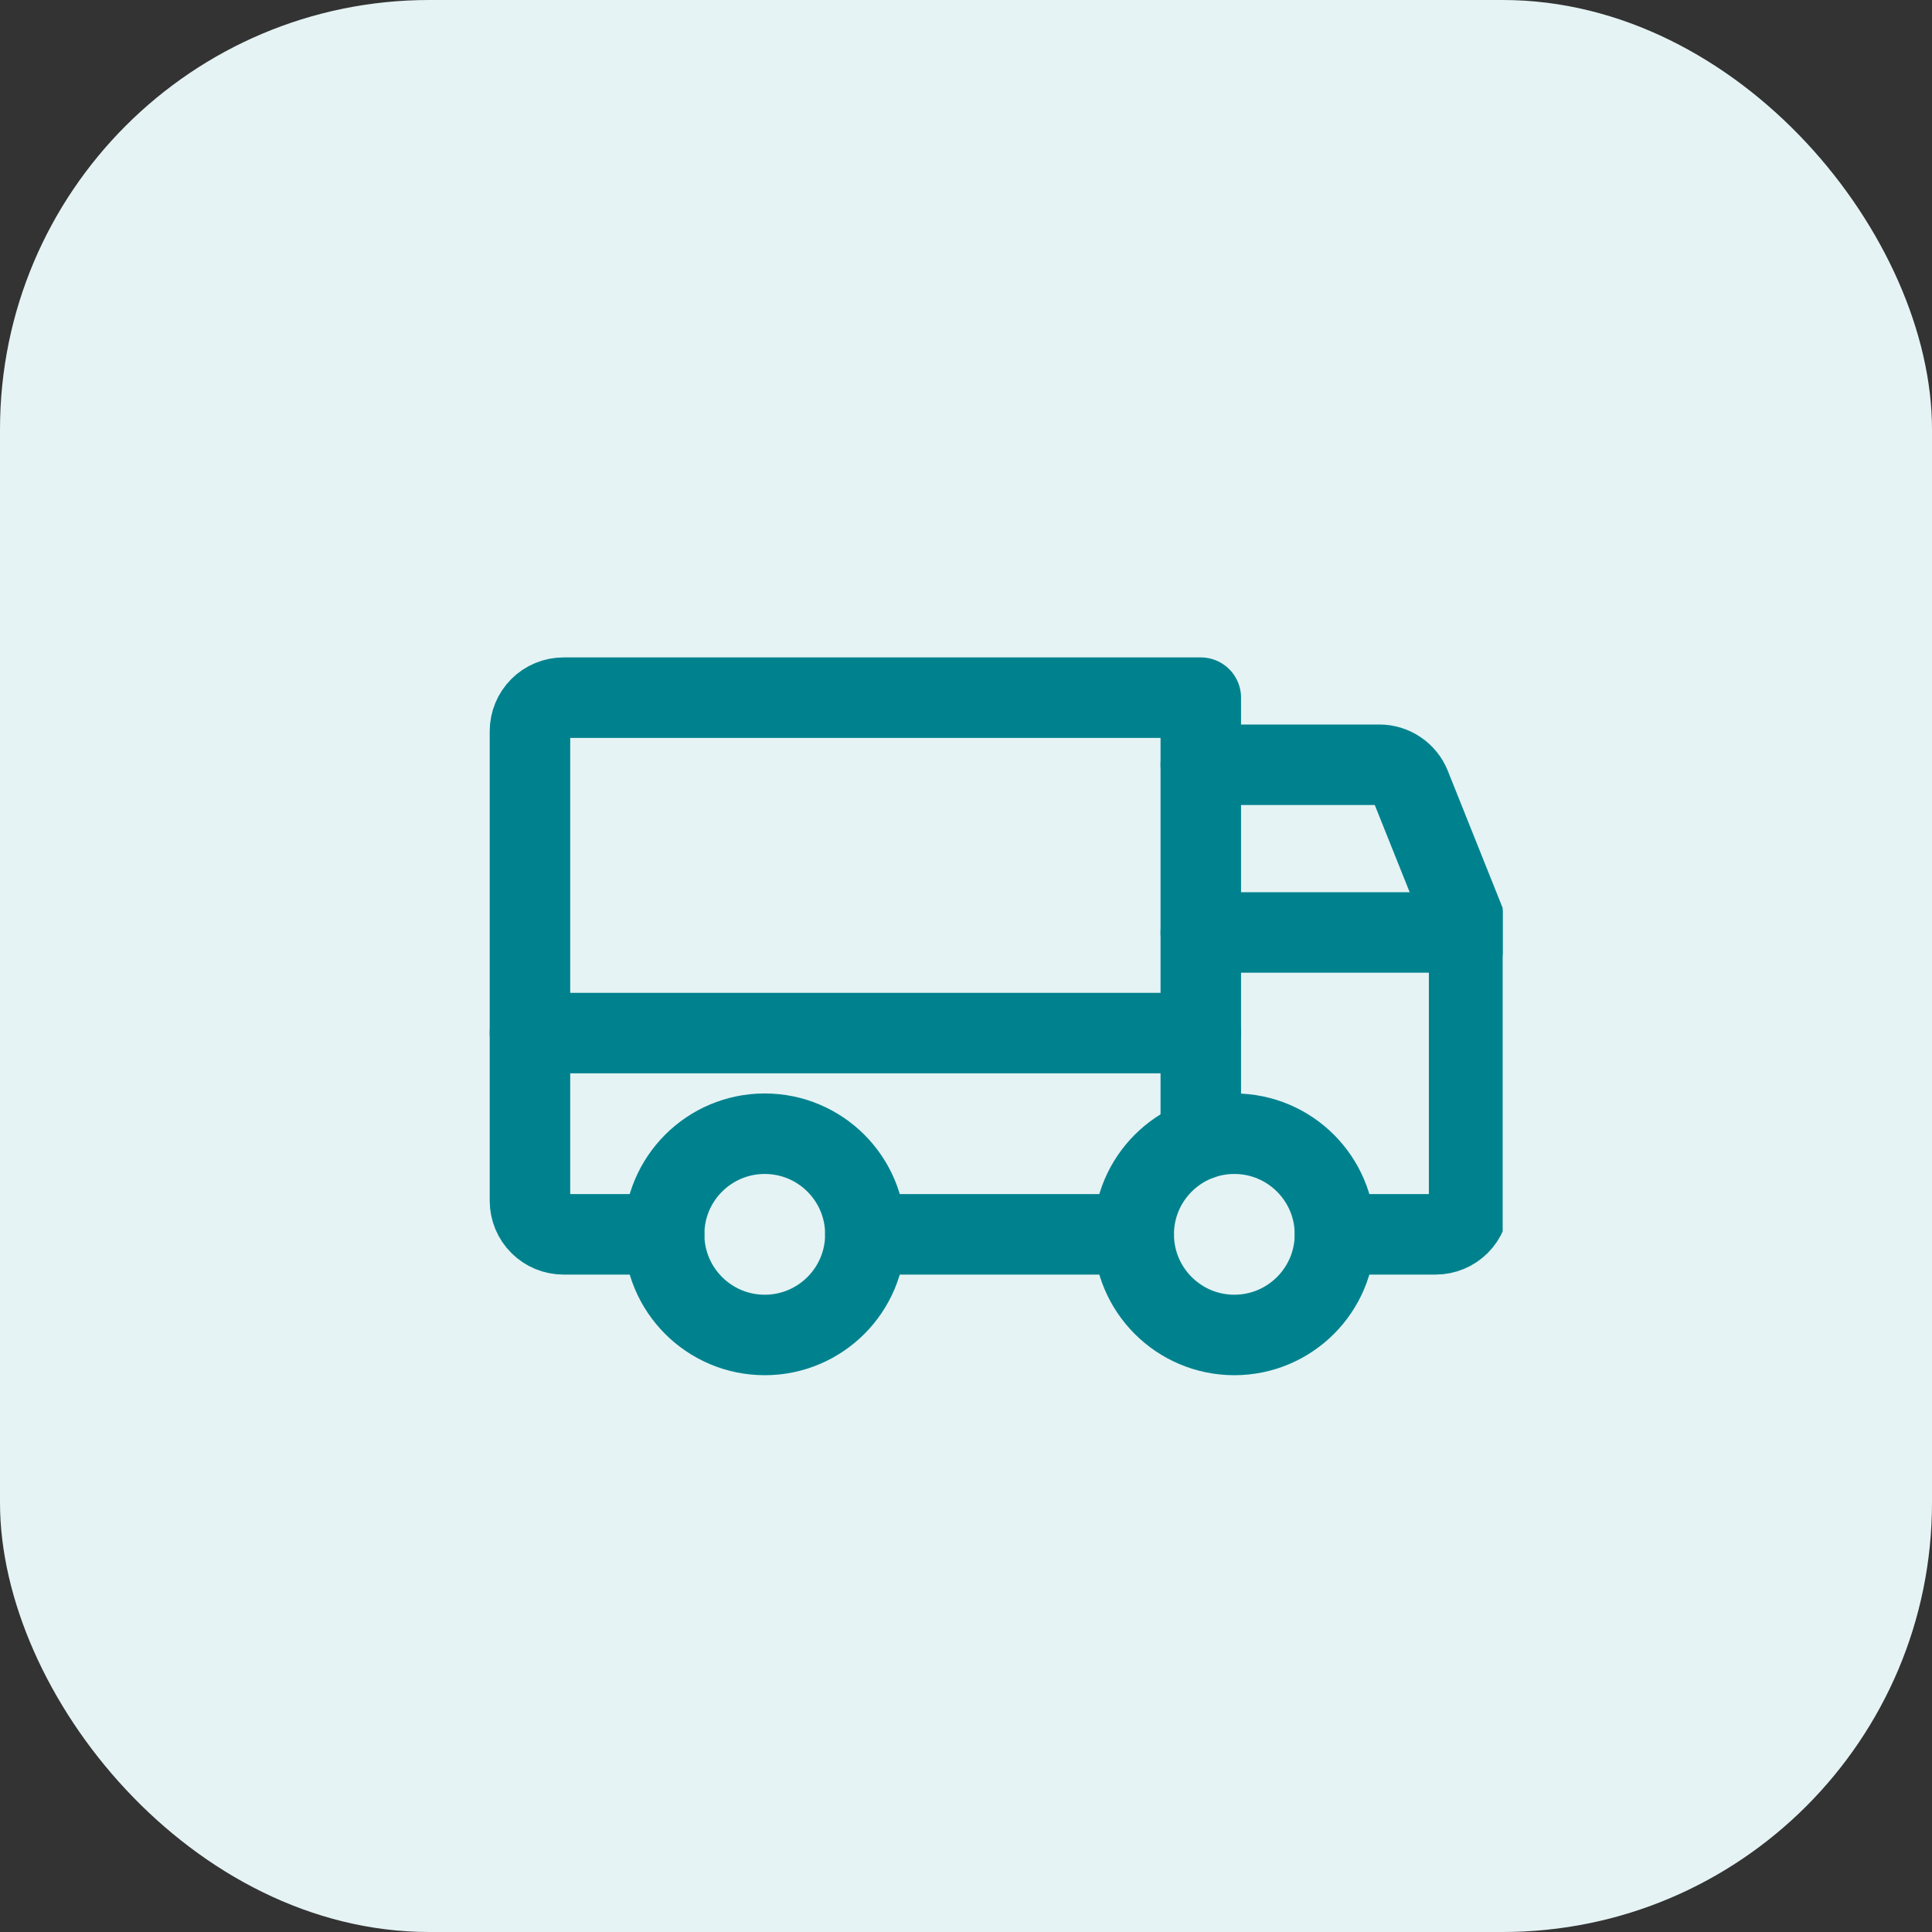 <svg width="36" height="36" viewBox="0 0 36 36" fill="none" xmlns="http://www.w3.org/2000/svg">
<rect x="0" y="0" width="36" height="36" fill="#333333" stroke="none"/>
<rect width="36" height="36" rx="8" fill="#E5F3F4"/>
<g clip-path="url(#clip0_2550_10813)">
<path d="M22.375 14.25H25.702C25.826 14.25 25.948 14.287 26.051 14.357C26.154 14.426 26.235 14.525 26.281 14.641L27.375 17.375" stroke="#00828E" stroke-width="1.5" stroke-linecap="round" stroke-linejoin="round"/>
<path d="M9.875 19.25H22.375" stroke="#00828E" stroke-width="1.5" stroke-linecap="round" stroke-linejoin="round"/>
<path d="M23 24.875C24.035 24.875 24.875 24.035 24.875 23C24.875 21.965 24.035 21.125 23 21.125C21.965 21.125 21.125 21.965 21.125 23C21.125 24.035 21.965 24.875 23 24.875Z" stroke="#00828E" stroke-width="1.5" stroke-linecap="round" stroke-linejoin="round"/>
<path d="M14.25 24.875C15.286 24.875 16.125 24.035 16.125 23C16.125 21.965 15.286 21.125 14.25 21.125C13.214 21.125 12.375 21.965 12.375 23C12.375 24.035 13.214 24.875 14.25 24.875Z" stroke="#00828E" stroke-width="1.5" stroke-linecap="round" stroke-linejoin="round"/>
<path d="M21.125 23H16.125" stroke="#00828E" stroke-width="1.5" stroke-linecap="round" stroke-linejoin="round"/>
<path d="M22.375 17.375H27.375V22.375C27.375 22.541 27.309 22.7 27.192 22.817C27.075 22.934 26.916 23 26.75 23H24.875" stroke="#00828E" stroke-width="1.5" stroke-linecap="round" stroke-linejoin="round"/>
<path d="M12.375 23H10.5C10.334 23 10.175 22.934 10.058 22.817C9.941 22.7 9.875 22.541 9.875 22.375V13.625C9.875 13.459 9.941 13.3 10.058 13.183C10.175 13.066 10.334 13 10.5 13H22.375V21.232" stroke="#00828E" stroke-width="1.5" stroke-linecap="round" stroke-linejoin="round"/>
</g>
<defs>
<clipPath id="clip0_2550_10813">
<rect width="20" height="20" fill="white" transform="translate(8 8)"/>
</clipPath>
</defs>
</svg>

